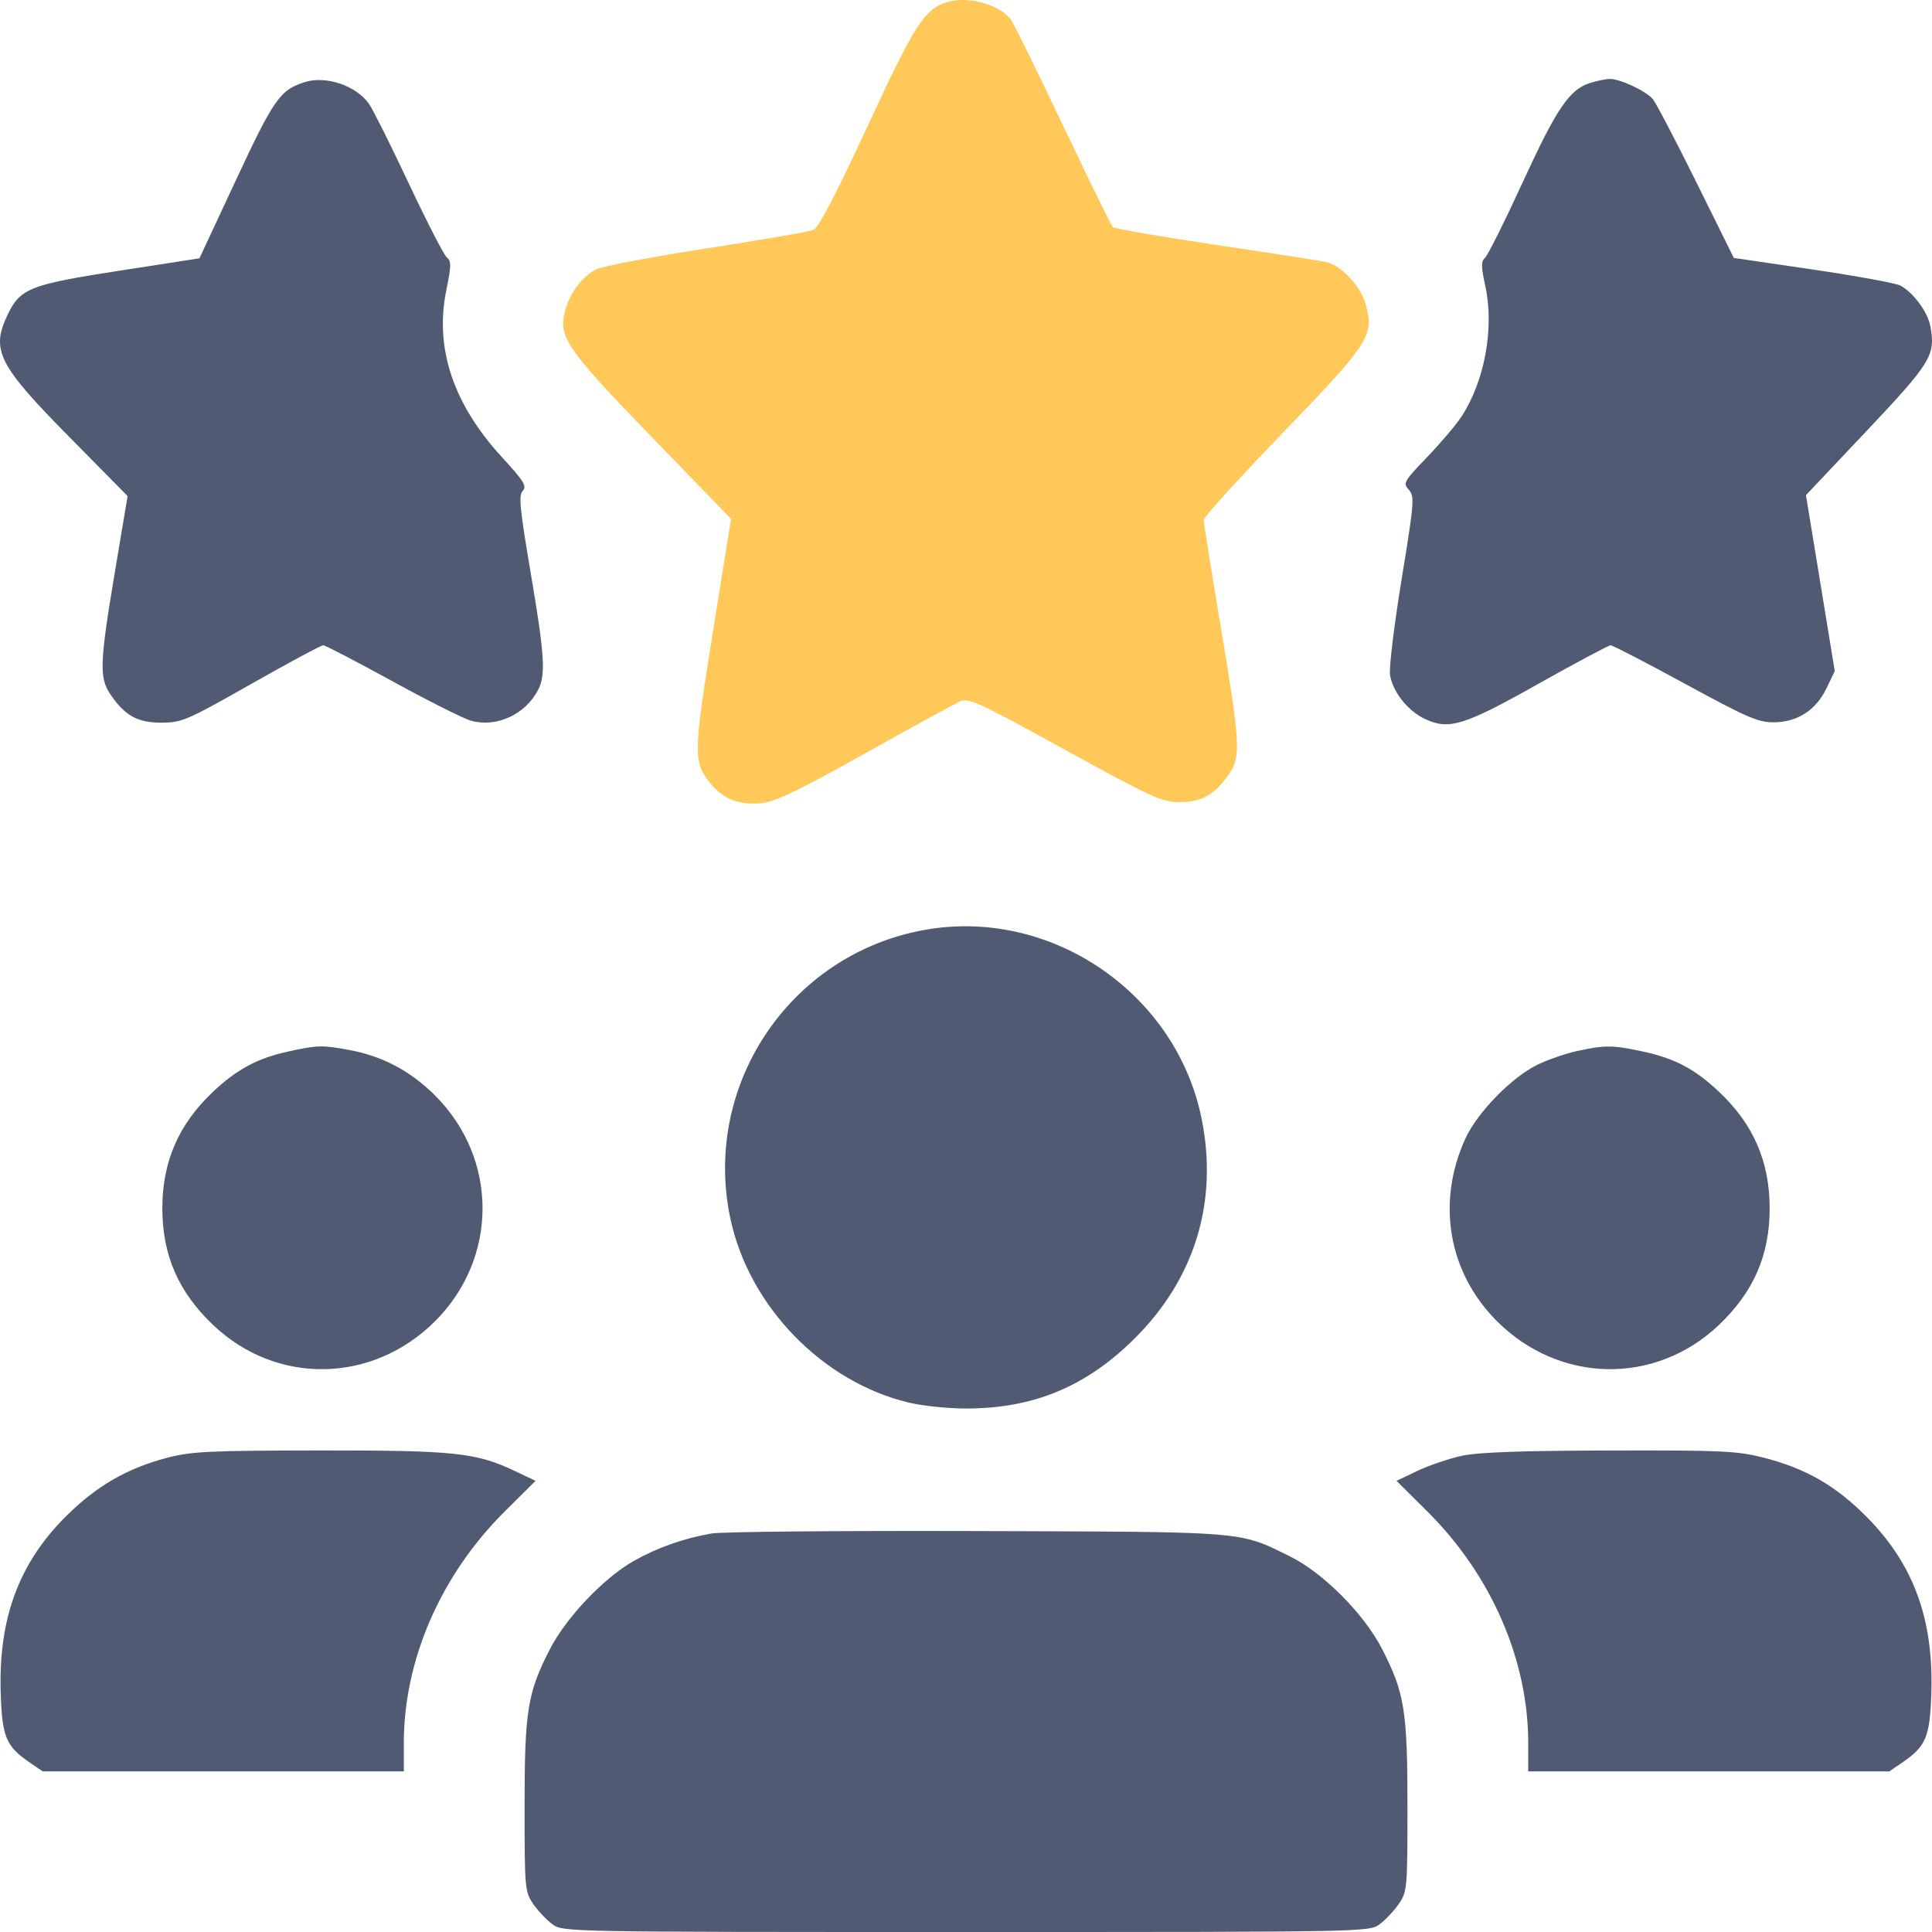 <svg width="40" height="40" viewBox="0 0 40 40" fill="none" xmlns="http://www.w3.org/2000/svg">
<path fill-rule="evenodd" clip-rule="evenodd" d="M4.89 3.718C5.672 2.042 5.8 1.86 6.313 1.699C6.753 1.562 7.377 1.774 7.64 2.151C7.723 2.27 8.096 3.016 8.468 3.808C8.841 4.6 9.194 5.286 9.254 5.333C9.346 5.406 9.344 5.506 9.241 6.006C8.995 7.2 9.38 8.36 10.384 9.456C10.846 9.959 10.913 10.067 10.824 10.16C10.735 10.252 10.76 10.517 10.983 11.834C11.277 13.566 11.303 13.971 11.141 14.283C10.876 14.794 10.281 15.068 9.753 14.922C9.598 14.879 8.863 14.51 8.12 14.102C7.377 13.694 6.734 13.36 6.691 13.36C6.648 13.36 5.978 13.72 5.202 14.16C3.875 14.913 3.765 14.961 3.348 14.962C2.85 14.964 2.587 14.819 2.287 14.378C2.051 14.03 2.062 13.728 2.38 11.834L2.642 10.27L1.443 9.055C-0.045 7.548 -0.196 7.247 0.164 6.503C0.422 5.97 0.627 5.89 2.477 5.604L4.129 5.348L4.89 3.718ZM31.525 3.776C32.231 2.241 32.49 1.857 32.915 1.72C33.051 1.676 33.233 1.637 33.319 1.634C33.526 1.626 34.07 1.877 34.218 2.049C34.282 2.124 34.686 2.895 35.116 3.763L35.897 5.34L37.538 5.581C38.44 5.714 39.253 5.863 39.345 5.912C39.613 6.056 39.91 6.457 39.965 6.751C40.077 7.353 39.989 7.499 38.651 8.917L37.39 10.252L37.689 12.073L37.987 13.895L37.816 14.25C37.595 14.707 37.208 14.955 36.715 14.955C36.399 14.955 36.15 14.846 34.886 14.157C34.082 13.719 33.389 13.36 33.347 13.36C33.305 13.36 32.635 13.717 31.859 14.153C30.306 15.026 29.998 15.121 29.498 14.883C29.144 14.715 28.834 14.323 28.779 13.974C28.756 13.83 28.864 12.941 29.018 11.998C29.281 10.391 29.29 10.275 29.168 10.14C29.044 10.002 29.063 9.968 29.544 9.467C29.823 9.177 30.144 8.799 30.257 8.627C30.737 7.896 30.94 6.794 30.753 5.929C30.664 5.52 30.663 5.407 30.743 5.342C30.797 5.298 31.149 4.593 31.525 3.776ZM15.118 25.213C14.531 22.405 16.427 19.669 19.262 19.233C21.836 18.837 24.358 20.599 24.877 23.156C25.227 24.877 24.739 26.476 23.485 27.718C22.483 28.711 21.395 29.162 20 29.162C19.635 29.162 19.108 29.108 18.828 29.042C17.03 28.619 15.499 27.04 15.118 25.213ZM4.404 22.61C4.901 22.139 5.33 21.909 5.97 21.77C6.577 21.637 6.671 21.635 7.233 21.739C7.92 21.866 8.5 22.174 9.008 22.681C10.318 23.99 10.318 26.045 9.008 27.354C7.714 28.646 5.732 28.683 4.417 27.437C3.695 26.753 3.361 25.988 3.361 25.017C3.361 24.053 3.696 23.281 4.404 22.61ZM31.835 22.042C32.05 21.938 32.419 21.811 32.655 21.76C33.226 21.636 33.383 21.636 33.995 21.766C34.672 21.91 35.089 22.13 35.597 22.61C36.305 23.281 36.639 24.053 36.639 25.017C36.639 25.988 36.305 26.753 35.583 27.437C34.269 28.682 32.286 28.646 30.993 27.354C29.985 26.346 29.734 24.896 30.34 23.571C30.587 23.031 31.302 22.3 31.835 22.042ZM1.364 31.395C1.995 30.767 2.629 30.4 3.455 30.183C3.96 30.05 4.322 30.033 6.603 30.03C9.404 30.027 9.855 30.074 10.655 30.453L11.088 30.659L10.443 31.3C9.125 32.612 8.361 34.367 8.361 36.085V36.675H4.623H0.885L0.626 36.499C0.125 36.157 0.044 35.967 0.015 35.063C-0.036 33.517 0.387 32.368 1.364 31.395ZM29.349 30.452C29.588 30.338 30 30.199 30.263 30.141C30.604 30.067 31.486 30.035 33.326 30.031C35.657 30.025 35.97 30.04 36.514 30.179C37.385 30.402 37.998 30.754 38.638 31.396C39.617 32.379 40.036 33.518 39.986 35.063C39.956 35.967 39.876 36.157 39.374 36.499L39.116 36.675H35.378H31.64V36.085C31.64 34.367 30.876 32.612 29.558 31.3L28.913 30.659L29.349 30.452ZM13.126 32.315C13.609 32.042 14.163 31.847 14.733 31.749C14.945 31.712 17.421 31.69 20.235 31.699C24.722 31.713 25.492 31.704 26.156 31.965C26.327 32.032 26.491 32.117 26.708 32.224C27.392 32.561 28.237 33.409 28.61 34.132C29.08 35.044 29.14 35.414 29.14 37.398C29.14 39.092 29.134 39.165 28.964 39.414C28.867 39.556 28.689 39.746 28.568 39.836C28.347 40 28.347 40 20 40C11.653 40 11.653 40 11.433 39.836C11.311 39.746 11.133 39.556 11.036 39.414C10.867 39.165 10.861 39.092 10.861 37.398C10.861 35.413 10.921 35.042 11.392 34.132C11.729 33.48 12.507 32.664 13.126 32.315Z" fill="#505B73"/>
<path d="M19.532 0.069C19.117 0.234 18.905 0.578 17.958 2.62C17.294 4.052 16.947 4.716 16.838 4.761C16.751 4.797 15.754 4.969 14.623 5.144C13.491 5.319 12.466 5.513 12.345 5.576C12.056 5.725 11.819 6.033 11.708 6.405C11.542 6.961 11.706 7.204 13.505 9.06L15.135 10.742L14.759 13.088C14.35 15.638 14.348 15.789 14.728 16.241C14.987 16.55 15.318 16.673 15.763 16.629C16.053 16.599 16.515 16.379 17.894 15.608C18.862 15.066 19.748 14.581 19.861 14.529C20.054 14.441 20.205 14.51 22.046 15.521C23.868 16.522 24.055 16.607 24.428 16.607C24.883 16.607 25.158 16.449 25.449 16.021C25.694 15.66 25.679 15.397 25.273 12.969C25.08 11.813 24.922 10.82 24.922 10.763C24.922 10.706 25.658 9.895 26.558 8.962C28.362 7.092 28.451 6.954 28.276 6.301C28.179 5.939 27.782 5.507 27.476 5.43C27.372 5.404 26.346 5.243 25.195 5.073C24.044 4.902 23.074 4.734 23.04 4.7C23.005 4.665 22.535 3.707 21.996 2.571C21.456 1.435 20.974 0.455 20.923 0.394C20.645 0.058 19.96 -0.102 19.532 0.069Z" fill="#FFC859"/>
</svg>
